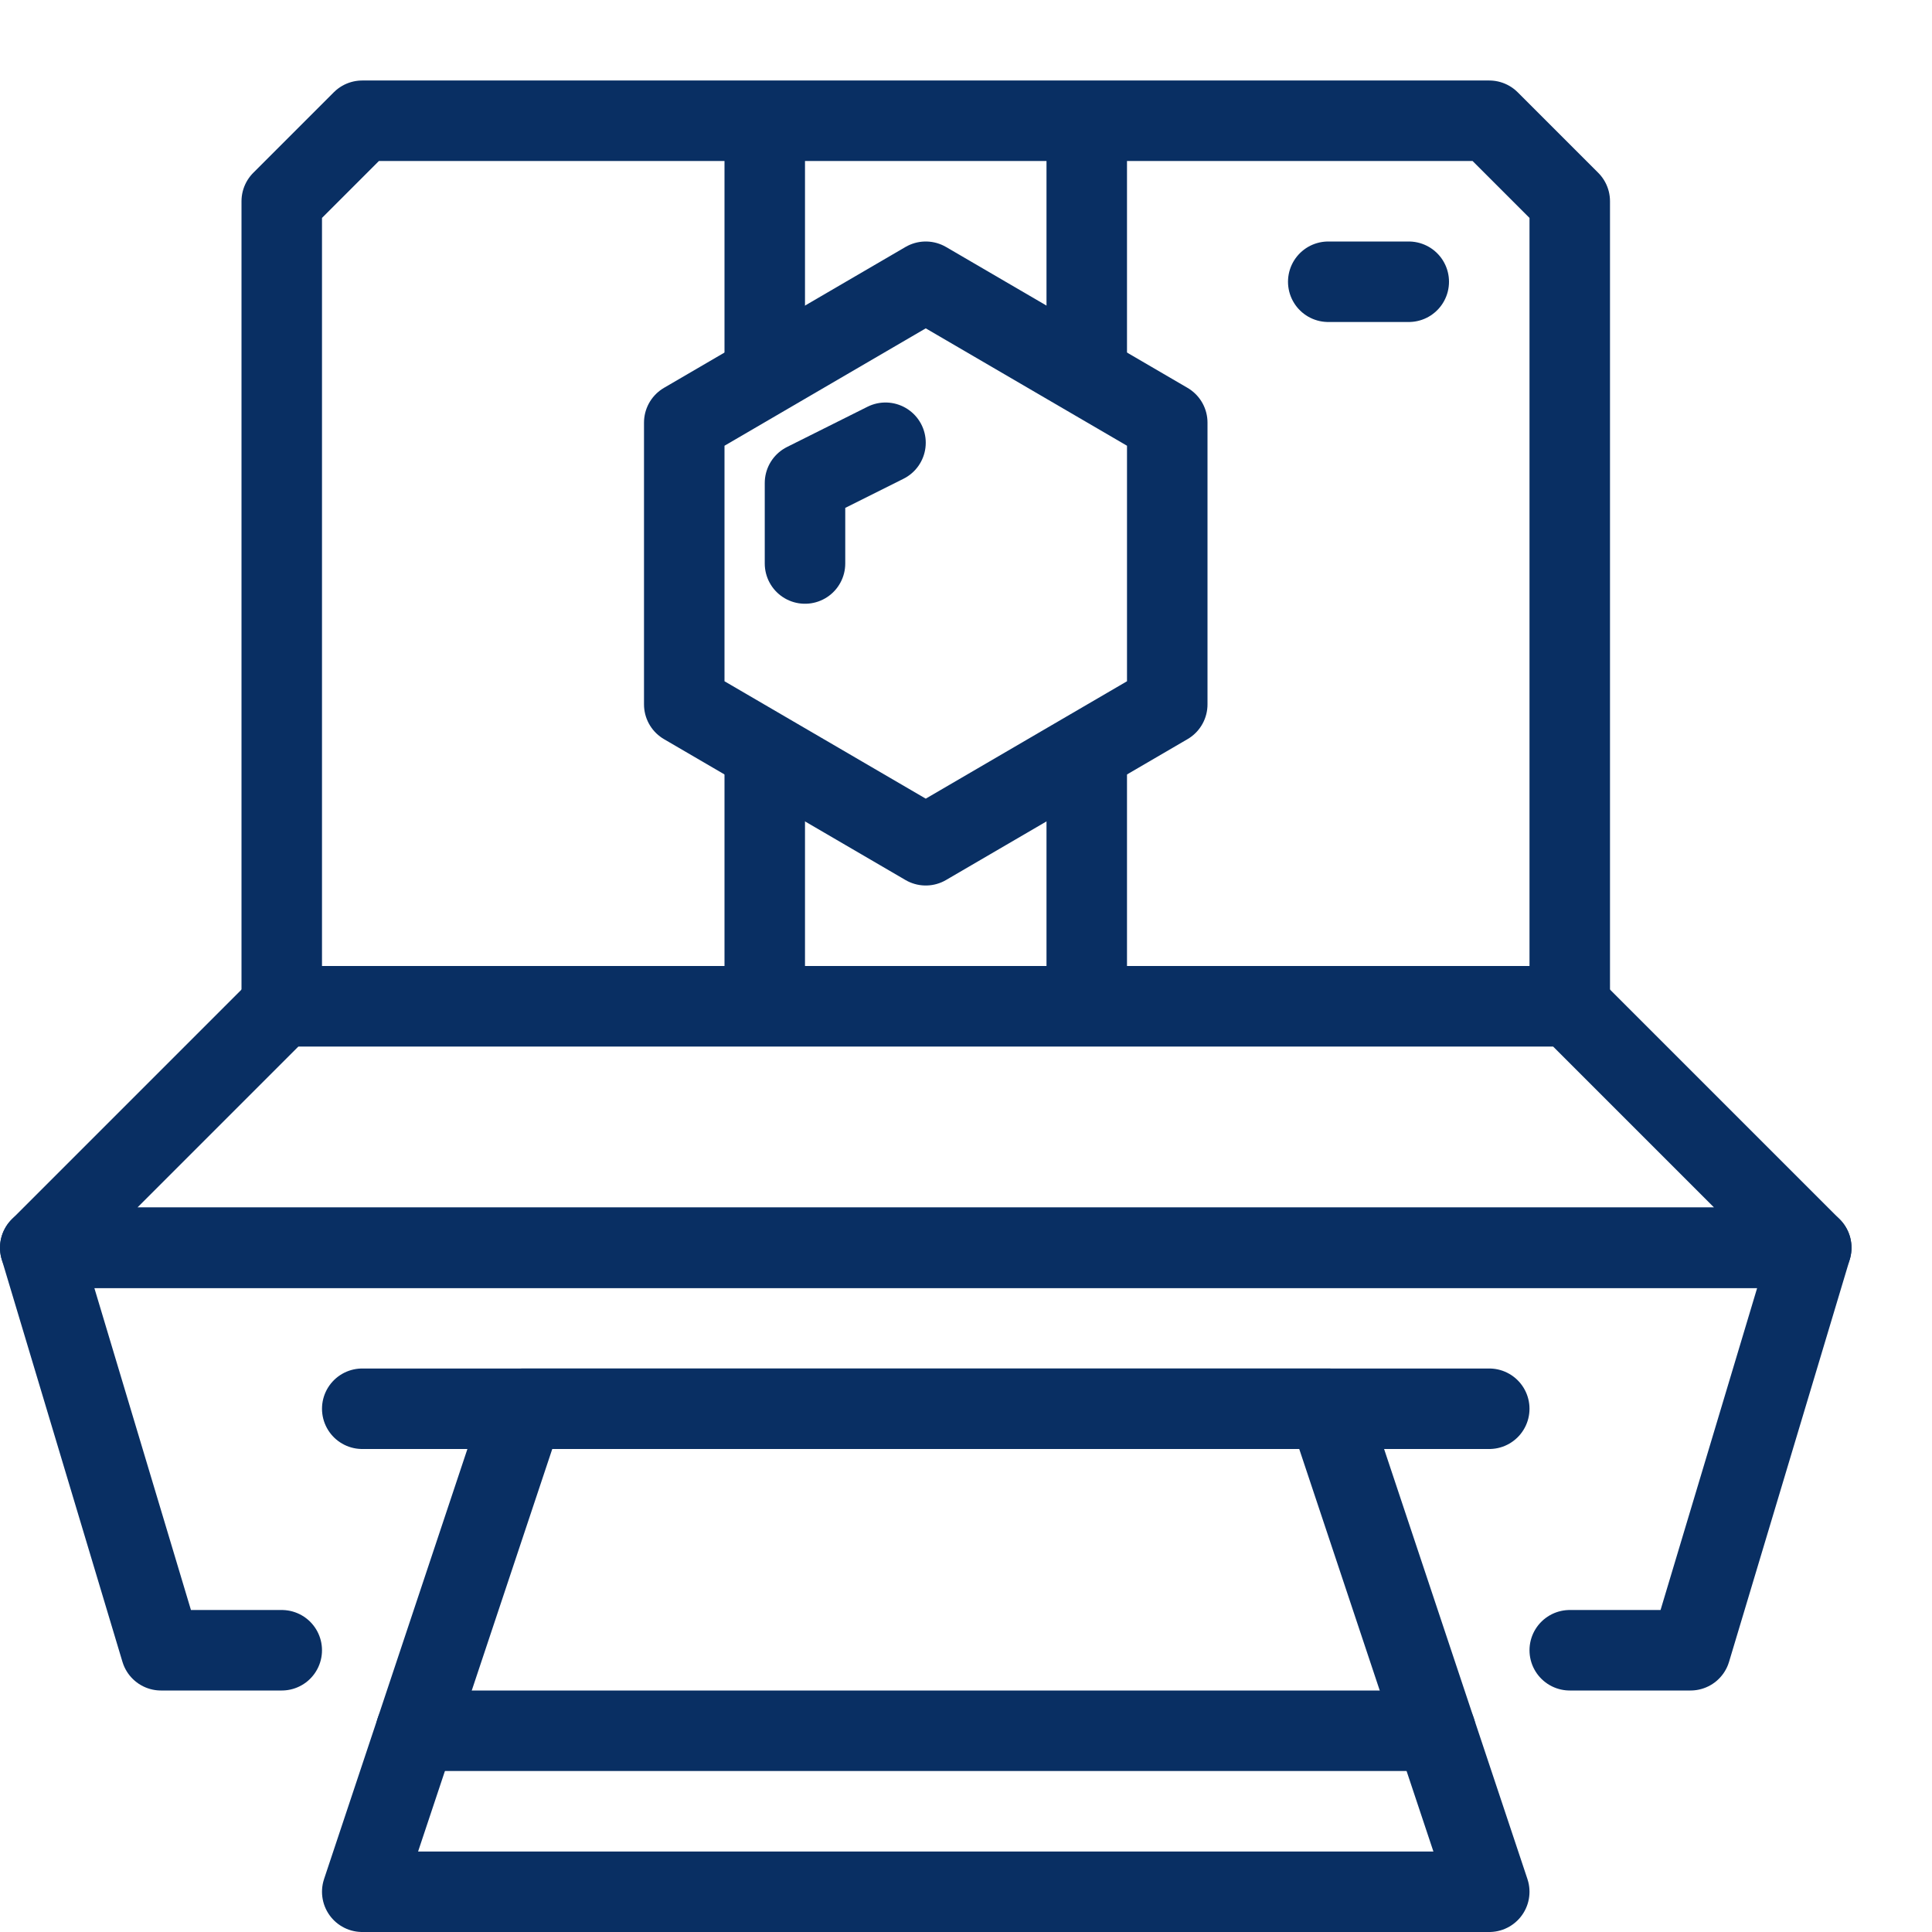 <svg xmlns="http://www.w3.org/2000/svg" fill="none" viewBox="0 0 24 24" id="Camera-Polaroid--Streamline-Cyber">
  <desc>
    Camera Polaroid Streamline Icon: https://streamlinehq.com
  </desc>
  <path stroke="#092f63" stroke-linejoin="round" stroke-miterlimit="10" d="M19.5 12.5h-16v-10l1 -1h14l1 1v10Z" stroke-width="1"></path>
  <path stroke="#092f63" stroke-linejoin="round" stroke-miterlimit="10" d="M22.5 15.5H0.5l3 -3h16l3 3Z" stroke-width="1"></path>
  <path stroke="#092f63" stroke-linecap="round" stroke-linejoin="round" stroke-miterlimit="10" d="M3.5 20.5H2l-1.5 -5h22l-1.5 5h-1.5" stroke-width="1"></path>
  <path stroke="#092f63" stroke-linejoin="round" stroke-miterlimit="10" d="M9.5 4.667V1.5" stroke-width="1"></path>
  <path stroke="#092f63" stroke-linejoin="round" stroke-miterlimit="10" d="M9.5 12.5V9.333" stroke-width="1"></path>
  <path stroke="#092f63" stroke-linejoin="round" stroke-miterlimit="10" d="M13.5 4.667V1.5" stroke-width="1"></path>
  <path stroke="#092f63" stroke-linejoin="round" stroke-miterlimit="10" d="M13.5 12.5V9.333" stroke-width="1"></path>
  <path stroke="#092f63" stroke-linecap="round" stroke-linejoin="round" stroke-miterlimit="10" d="M16.5 3.5h1" stroke-width="1"></path>
  <path stroke="#092f63" stroke-linecap="round" stroke-linejoin="round" stroke-miterlimit="10" d="M4.5 17.5h14" stroke-width="1"></path>
  <path stroke="#092f63" stroke-linecap="round" stroke-linejoin="round" stroke-miterlimit="10" d="M18.5 23.5h-14l2 -6h10l2 6Z" stroke-width="1"></path>
  <path stroke="#092f63" stroke-linecap="round" stroke-linejoin="round" stroke-miterlimit="10" d="M5.167 21.5H17.833" stroke-width="1"></path>
  <path stroke="#092f63" stroke-linecap="round" stroke-linejoin="round" stroke-miterlimit="10" d="M10 7V6l1 -0.5" stroke-width="1"></path>
  <path stroke="#092f63" stroke-linecap="round" stroke-linejoin="round" stroke-miterlimit="10" d="m8.5 5.25 3 -1.75 3 1.75v3.5l-3 1.75 -3 -1.75v-3.5Z" stroke-width="1"></path>
</svg>